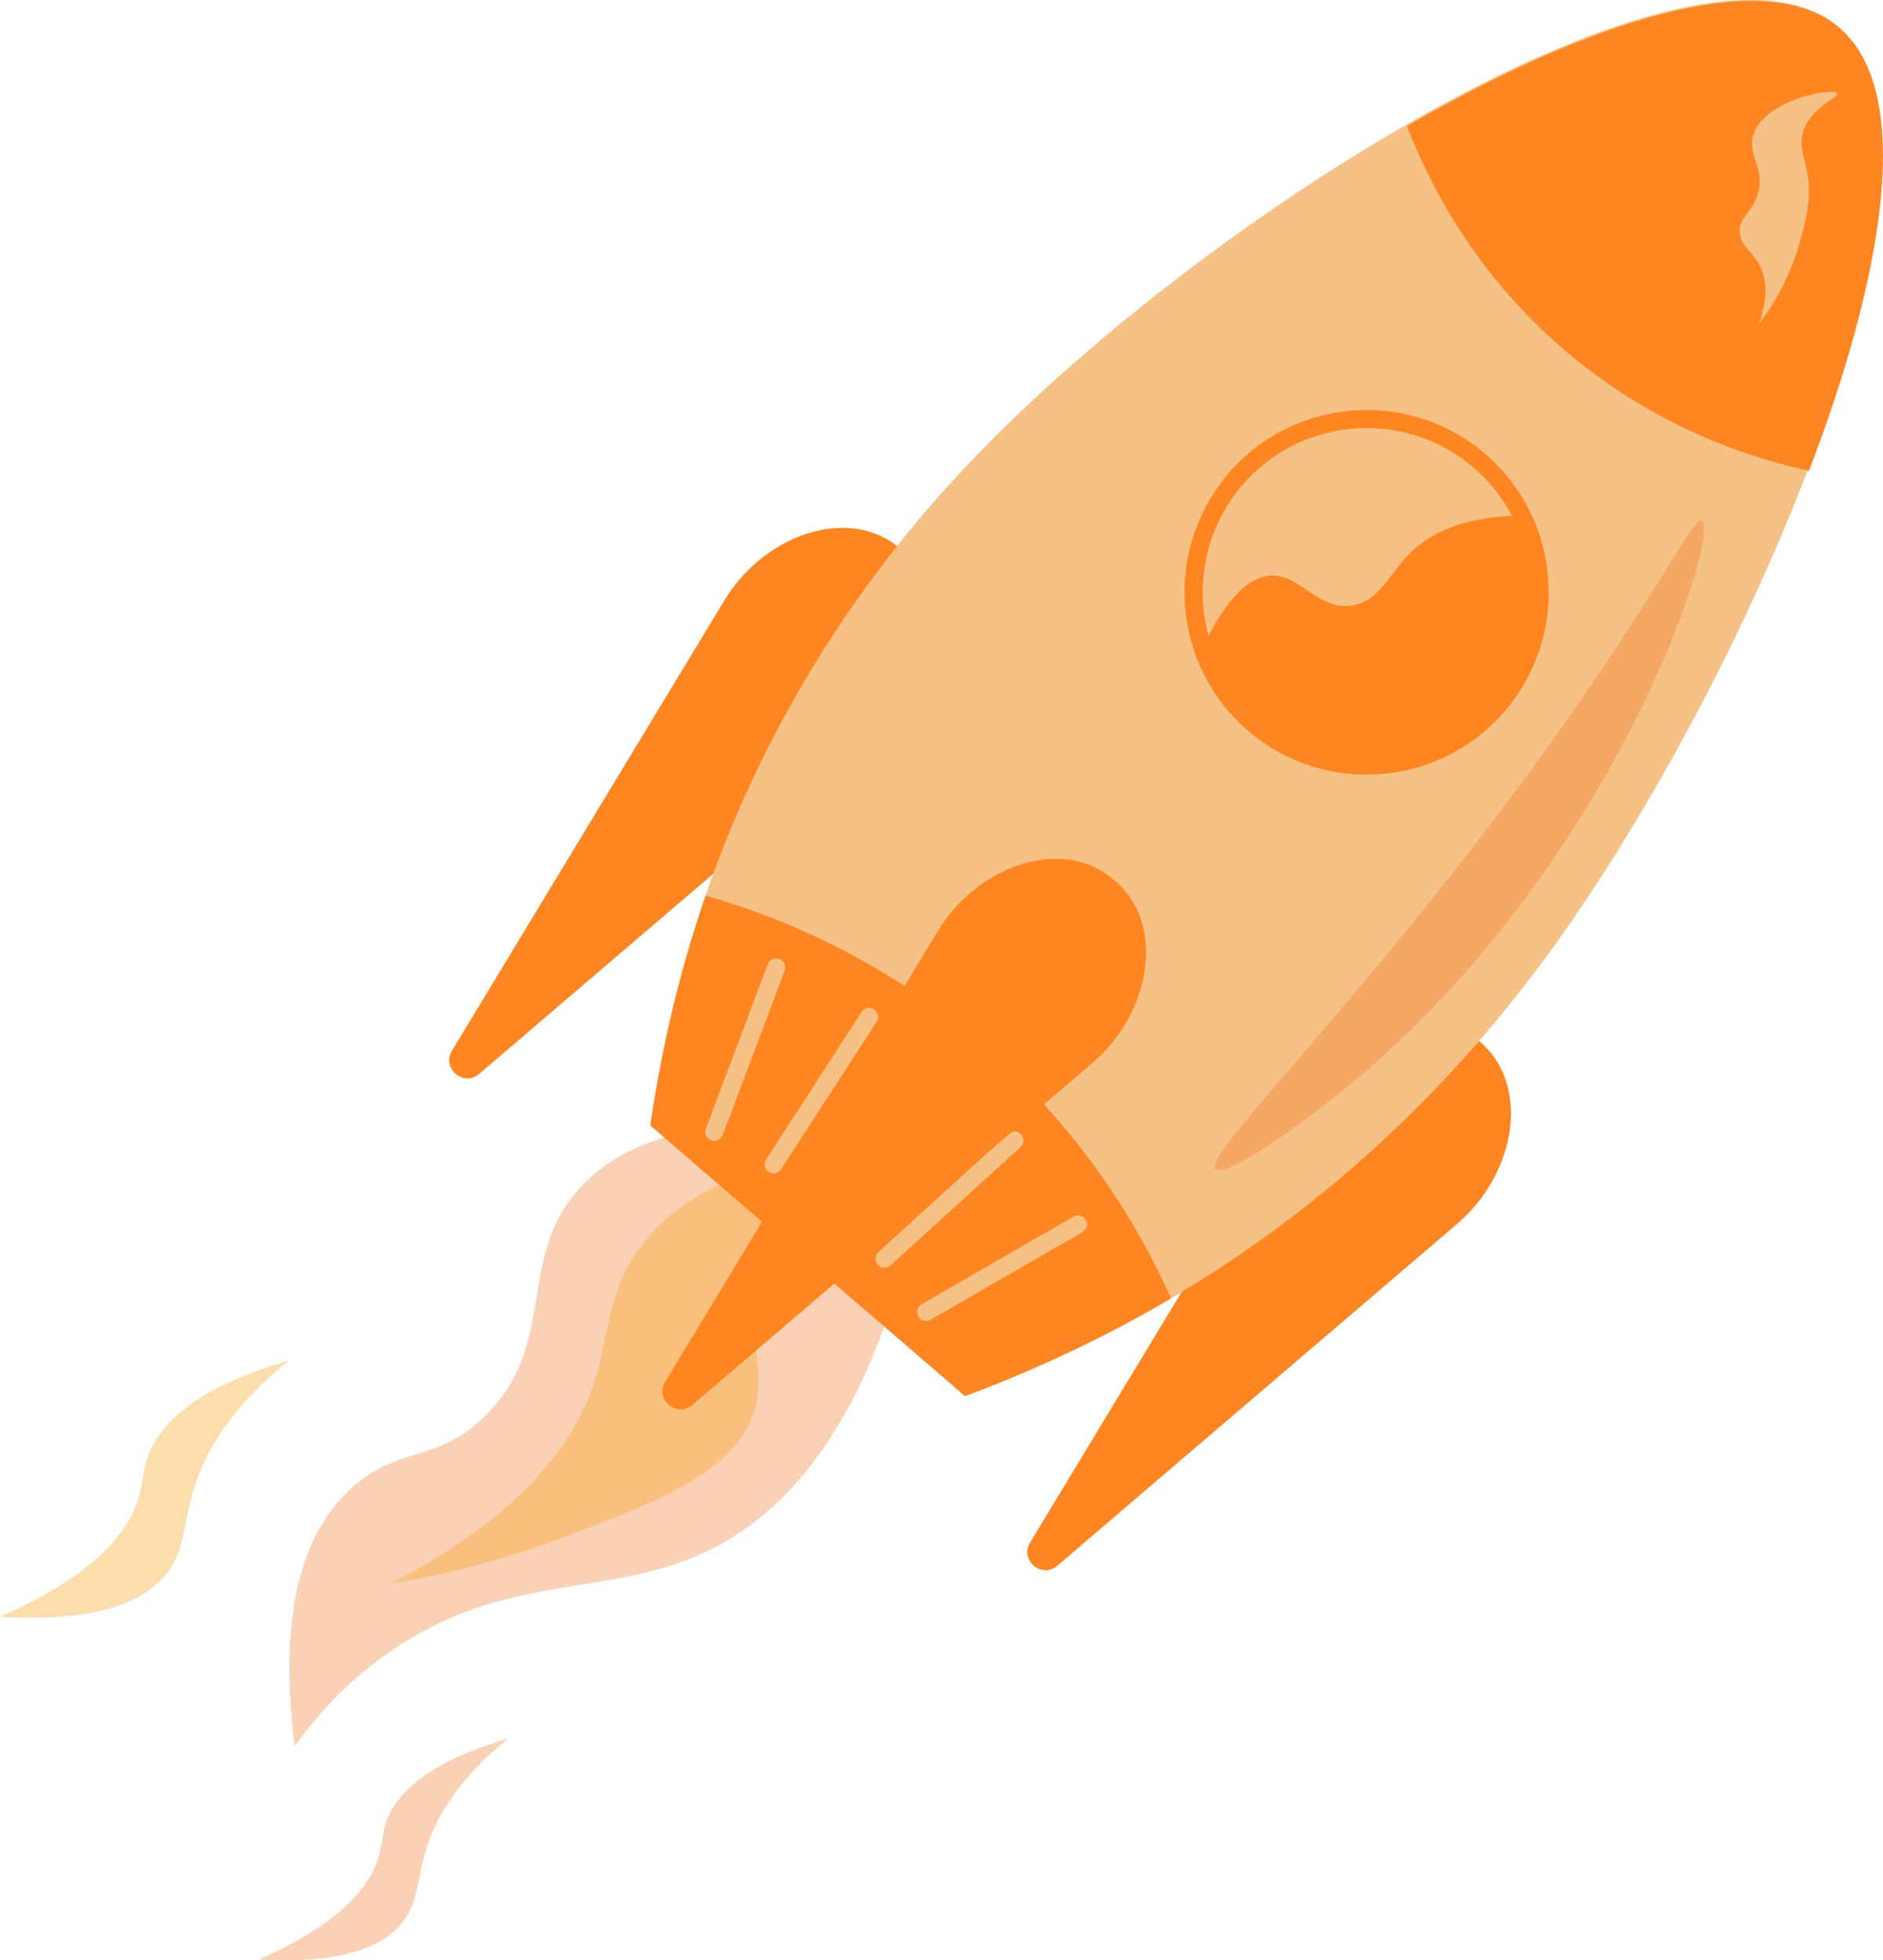 <?xml version="1.0" encoding="UTF-8"?> <svg xmlns="http://www.w3.org/2000/svg" width="148" height="154" viewBox="0 0 148 154" fill="none"><g clip-path="url(#clip0_1072_1962)"><path opacity="0.33" d="M70.624 100.826C66.681 114.01 60.65 119.447 55.547 121.878C47.71 125.617 39.725 123.393 30.508 129.857C26.968 132.337 24.612 135.147 23.159 137.176C21.633 125.079 24.624 119.654 27.603 116.93C31.351 113.496 34.354 115.012 38.187 111.187C43.913 105.481 40.495 98.798 45.646 93.251C47.612 91.125 51.226 88.754 58.416 88.339C62.481 92.493 66.547 96.66 70.612 100.814L70.624 100.826Z" fill="#F37521"></path><path opacity="0.36" d="M61.529 91.467C58.245 92.188 53.655 93.752 50.591 97.613C47.722 101.241 47.929 104.687 46.782 108.353C45.39 112.812 41.63 118.787 30.643 124.42C36.356 123.491 40.861 122.049 43.901 120.913C51.555 118.042 57.806 115.708 59.32 110.735C60.272 107.632 58.587 106.056 60.003 102.524C61.285 99.311 63.995 97.319 66.071 96.146C64.557 94.582 63.043 93.031 61.529 91.467Z" fill="#F9A11B"></path><path opacity="0.33" d="M39.97 136.576C36.466 137.59 32.572 139.24 30.862 142.062C29.739 143.907 30.325 145.031 29.288 147.06C28.286 149.014 25.967 151.47 20.351 153.938C27.151 154.329 30.093 152.814 31.485 151.202C33.463 148.917 32.34 146.4 34.916 142.123C36.429 139.619 38.444 137.774 39.97 136.576Z" fill="#F37521"></path><path opacity="0.36" d="M22.744 106.874C18.678 108.047 14.162 109.965 12.184 113.24C10.89 115.39 11.549 116.673 10.353 119.031C9.193 121.304 6.507 124.151 0 127.01C7.886 127.474 11.293 125.715 12.904 123.845C15.199 121.194 13.905 118.274 16.884 113.313C18.642 110.405 20.974 108.267 22.744 106.886V106.874Z" fill="#F9A11B"></path><path d="M56.914 47.199C60.052 42.019 66.449 39.844 70.38 42.801C70.514 42.898 70.636 43.008 70.771 43.106C70.917 43.228 71.052 43.35 71.174 43.473C74.763 46.869 73.701 53.577 69.062 57.536L37.662 84.367C36.429 85.418 34.683 83.927 35.526 82.547L56.914 47.199Z" fill="#FF8520"></path><path d="M102.353 85.834C105.491 80.653 111.888 78.478 115.819 81.435C115.953 81.533 116.075 81.643 116.21 81.741C116.356 81.863 116.49 81.985 116.613 82.107C120.202 85.504 119.14 92.212 114.501 96.171L83.101 123.002C81.868 124.053 80.122 122.562 80.965 121.182L102.353 85.834Z" fill="#FF8520"></path><path d="M120.715 76.255C105.284 96.745 87.057 105.469 75.85 109.672C68.134 102.977 58.831 95.096 51.116 88.4C52.788 76.964 57.501 56.657 75.141 37.486C93.857 17.167 133.338 -7.416 144.496 2.114C155.716 11.706 137.025 54.616 120.727 76.255H120.715Z" fill="#F6C185"></path><path d="M107.041 59.846C114.559 59.846 120.653 53.746 120.653 46.222C120.653 38.698 114.559 32.599 107.041 32.599C99.524 32.599 93.429 38.698 93.429 46.222C93.429 53.746 99.524 59.846 107.041 59.846Z" fill="#F6C185"></path><path d="M119.018 40.516C114.647 40.687 112.205 42.043 110.753 43.521C109.178 45.122 108.409 47.224 106.272 47.566C103.623 48.005 102.243 45.159 99.948 45.22C98.373 45.256 96.408 46.649 94.186 51.61C94.98 53.614 96.261 55.446 98.019 56.937C103.745 61.812 112.34 61.116 117.198 55.373C120.824 51.097 121.361 45.244 119.03 40.516H119.018Z" fill="#FF8520"></path><path d="M98.142 57.45C92.123 52.331 91.391 43.277 96.506 37.254C101.621 31.23 110.667 30.497 116.686 35.616C122.705 40.736 123.437 49.789 118.322 55.813C113.207 61.837 104.161 62.57 98.142 57.45ZM115.771 36.691C110.35 32.085 102.195 32.745 97.593 38.17C92.99 43.595 93.649 51.757 99.07 56.363C104.49 60.969 112.645 60.309 117.248 54.885C121.85 49.46 121.191 41.298 115.771 36.691Z" fill="#FF8520"></path><path d="M77.314 82.144C69.868 75.692 61.993 72.235 55.462 70.365C53.032 77.427 51.812 83.683 51.116 88.412C58.831 95.107 68.134 102.988 75.85 109.684C80.33 107.998 85.946 105.591 92.05 101.999C89.291 95.877 84.761 88.595 77.314 82.156V82.144Z" fill="#FF8520"></path><path d="M55.682 89.462C55.462 89.279 55.364 88.961 55.474 88.668L60.345 75.753C60.479 75.387 60.895 75.204 61.261 75.338C61.627 75.472 61.81 75.888 61.676 76.254L56.805 89.169C56.67 89.536 56.255 89.719 55.889 89.585C55.816 89.56 55.743 89.511 55.682 89.462Z" fill="#F6C185"></path><path d="M60.345 92.016C60.076 91.784 60.015 91.393 60.211 91.087L67.719 79.504C67.926 79.174 68.378 79.077 68.695 79.297C69.025 79.517 69.123 79.944 68.903 80.274L61.395 91.857C61.187 92.187 60.736 92.285 60.418 92.065C60.394 92.053 60.369 92.028 60.345 92.004V92.016Z" fill="#F6C185"></path><path d="M64.789 95.156C64.496 94.9 64.46 94.448 64.716 94.155L73.677 83.659C73.933 83.366 74.373 83.329 74.678 83.573C74.971 83.83 75.007 84.282 74.751 84.576L65.79 95.071C65.534 95.364 65.094 95.401 64.789 95.156Z" fill="#F6C185"></path><path d="M72.333 103.611C72.333 103.611 72.224 103.501 72.175 103.428C71.979 103.086 72.101 102.658 72.431 102.462L84.383 95.571C84.725 95.376 85.152 95.498 85.347 95.828C85.543 96.17 85.421 96.598 85.091 96.793L73.139 103.684C72.871 103.843 72.553 103.794 72.321 103.611H72.333Z" fill="#F6C185"></path><path d="M69.062 99.42C69.062 99.42 69.013 99.383 69.001 99.359C68.732 99.066 68.756 98.614 69.049 98.357L79.255 89.071C79.548 88.802 80 88.827 80.257 89.12C80.525 89.413 80.501 89.865 80.208 90.122L70.002 99.408C69.733 99.652 69.33 99.652 69.062 99.42Z" fill="#F6C185"></path><path d="M73.677 73.2C76.814 68.02 83.211 65.845 87.142 68.802C87.276 68.899 87.399 69.009 87.533 69.107C87.679 69.229 87.814 69.351 87.936 69.474C91.525 72.87 90.463 79.578 85.824 83.537L54.424 110.368C53.191 111.419 51.446 109.929 52.288 108.548L73.677 73.2Z" fill="#FF8520"></path><path d="M142.189 36.973C148.122 21.468 150.478 7.233 144.582 2.199C138.71 -2.822 124.988 1.613 110.582 9.909C112.609 15.151 116.418 22.103 123.547 27.992C130.103 33.393 136.976 35.849 142.189 36.985V36.973Z" fill="#FF8520"></path><g opacity="0.33"><path d="M133.778 40.944C135.243 41.713 127.344 67.189 106.92 84.514C102.317 88.412 96.237 92.627 95.541 91.87C94.614 90.88 103.745 81.997 115.294 67.164C129.175 49.338 132.899 40.467 133.778 40.931V40.944Z" fill="#F37521"></path></g><path d="M141.676 10.557C141.359 11.816 141.969 12.402 142.14 14.284C142.286 15.982 141.945 17.241 141.505 18.878C140.724 21.737 139.393 23.948 138.245 25.451C139.027 23.289 138.795 21.896 138.38 21.004C137.782 19.709 136.793 19.391 136.732 18.23C136.671 17.045 137.672 16.788 138.136 15.31C138.795 13.257 137.354 12.292 137.782 10.679C138.551 7.832 144.142 6.83 144.398 7.344C144.569 7.686 142.201 8.407 141.664 10.557H141.676Z" fill="#F6C185"></path></g><defs><clipPath id="clip0_1072_1962"><rect width="148" height="154" fill="white"></rect></clipPath></defs></svg> 